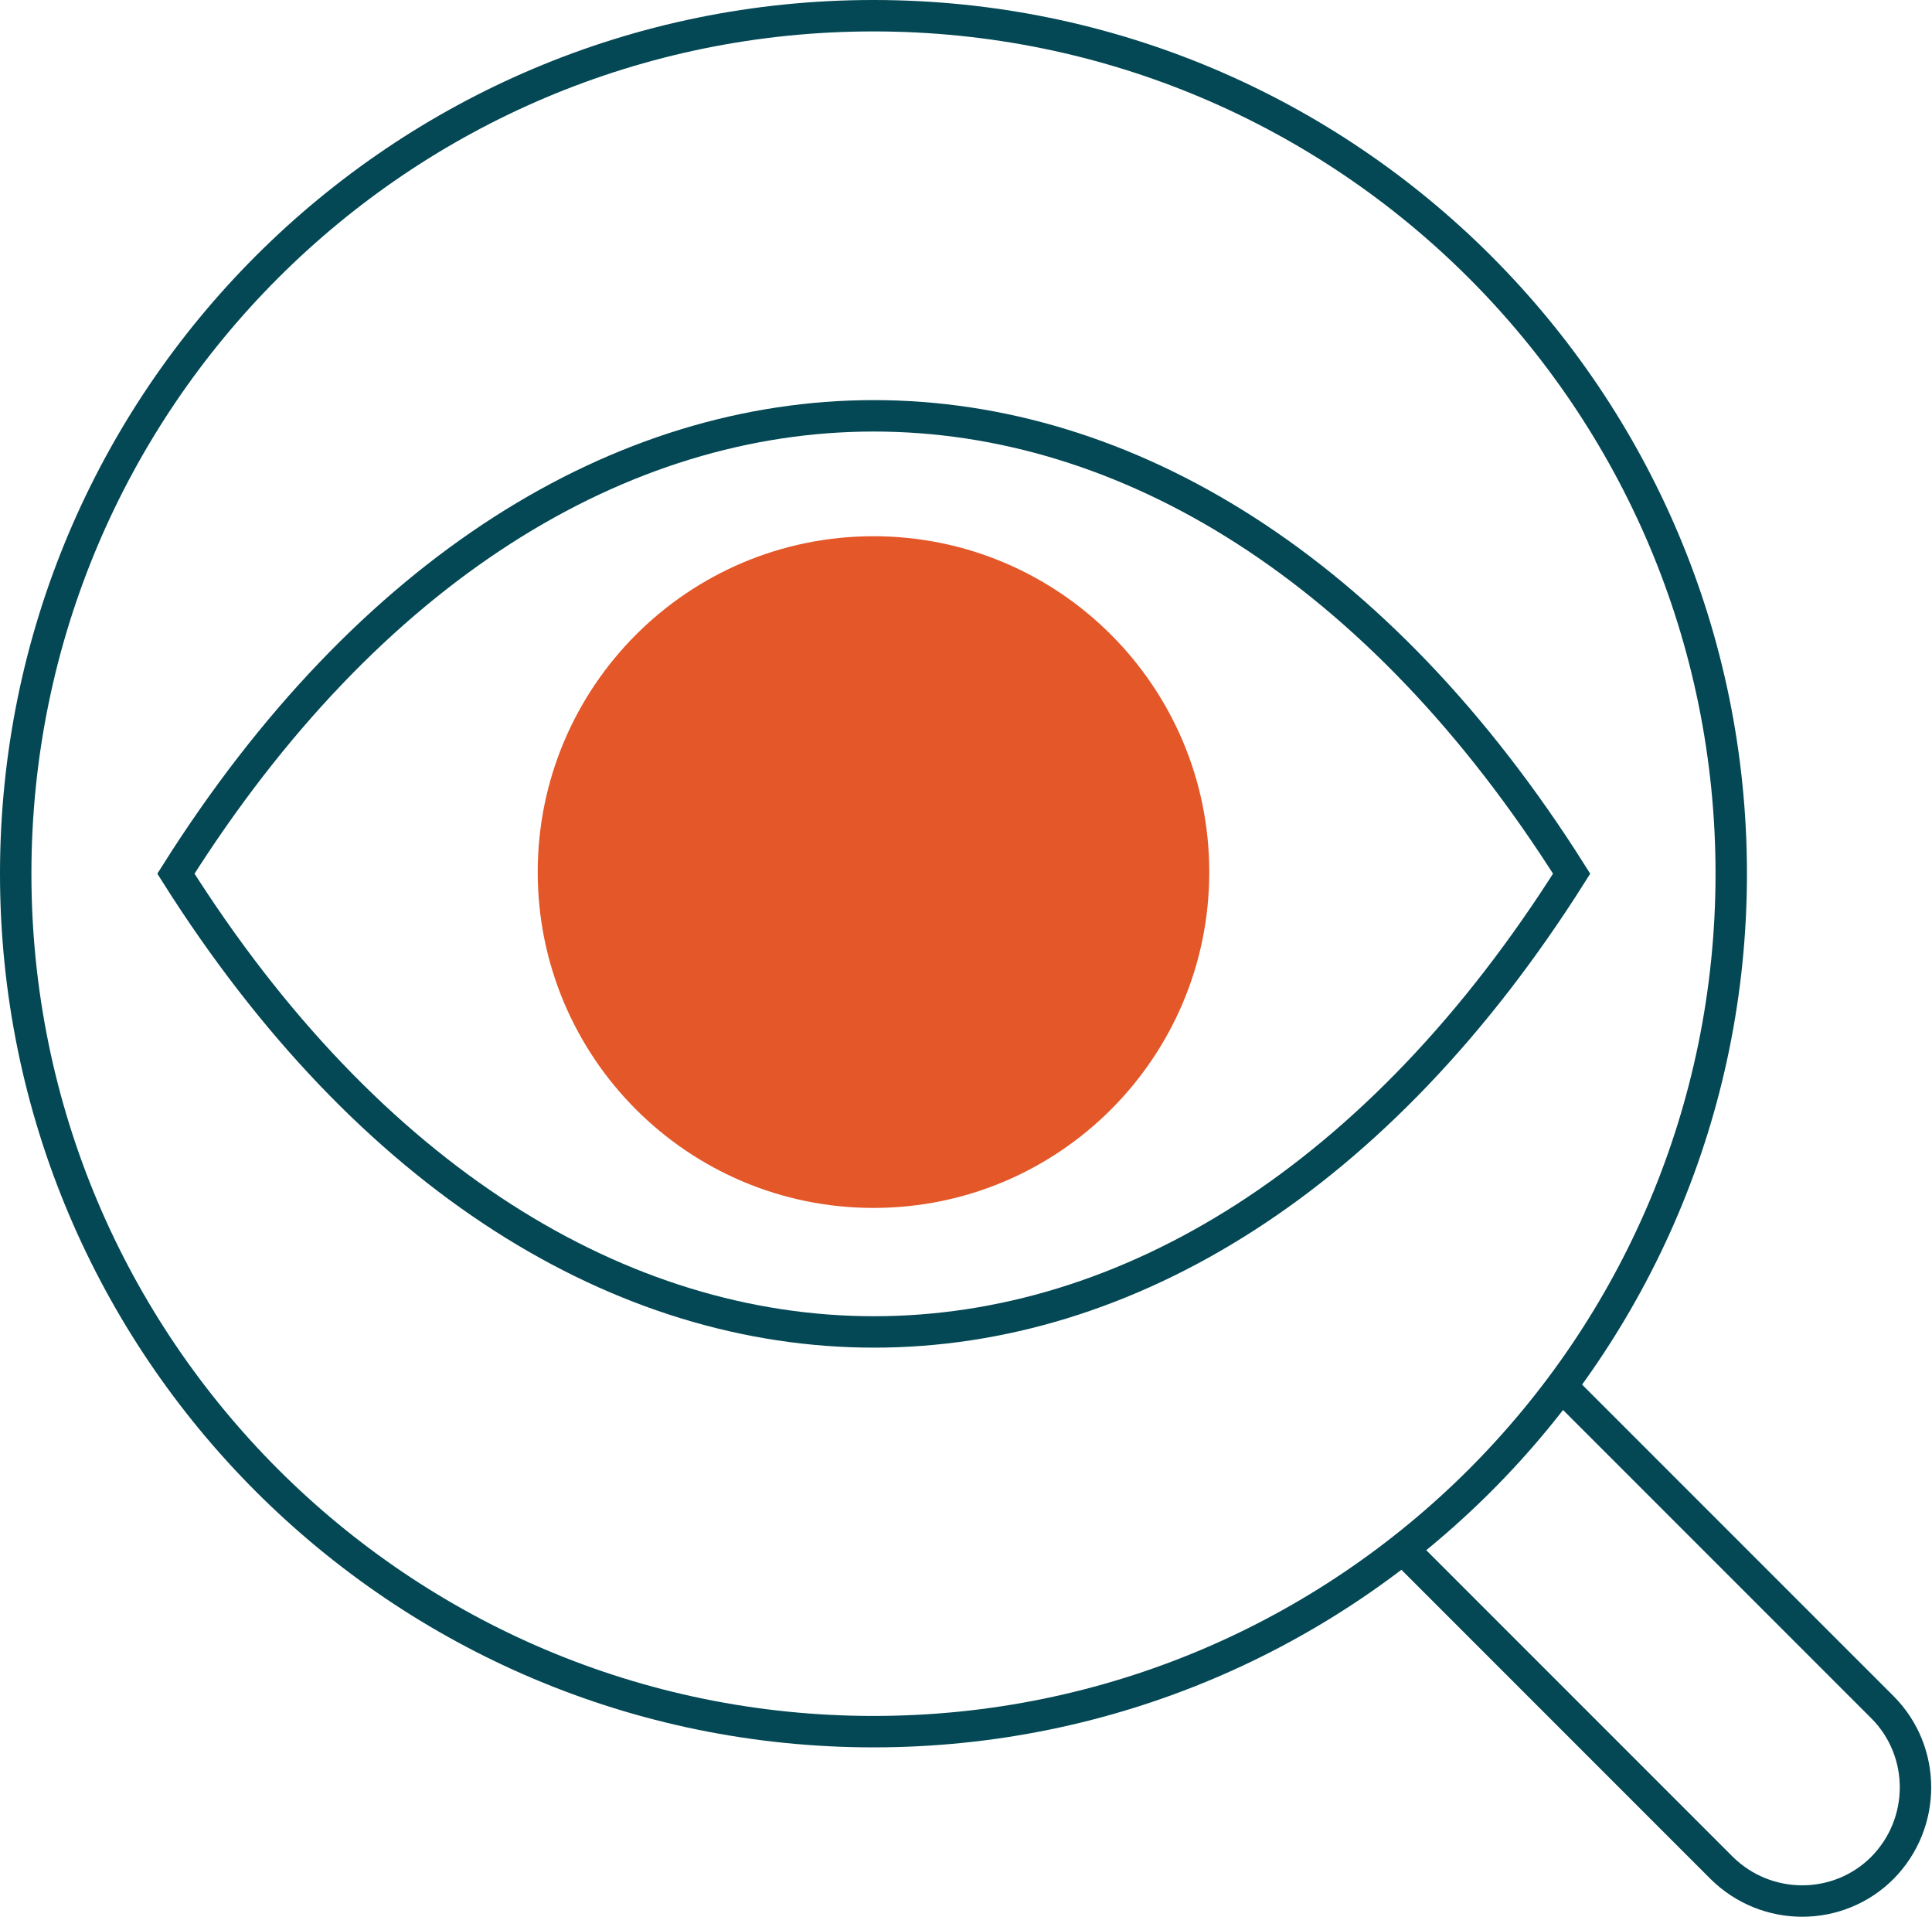 <svg width="123" height="122" viewBox="0 0 123 122" fill="none" xmlns="http://www.w3.org/2000/svg">
<path d="M55.609 110.219C85.769 110.219 110.219 85.769 110.219 55.609C110.219 25.449 85.769 1 55.609 1C25.449 1 1 25.449 1 55.609C1 85.769 25.449 110.219 55.609 110.219Z" stroke="#034854" stroke-width="2" stroke-miterlimit="10"/>
<path d="M100.058 55.609C75.531 94.5 35.76 94.5 11.199 55.609C35.726 16.753 75.531 16.753 100.058 55.609Z" stroke="#034854" stroke-width="2" stroke-miterlimit="10"/>
<path d="M55.611 76.884C67.416 76.884 76.987 67.313 76.987 55.508C76.987 43.702 67.416 34.131 55.611 34.131C43.805 34.131 34.234 43.702 34.234 55.508C34.234 67.313 43.805 76.884 55.611 76.884Z" fill="#E35728"/>
<path d="M99.447 88.267L119.841 108.66C122.652 111.472 122.652 116.046 119.841 118.891C117.029 121.703 112.456 121.703 109.61 118.891L89.352 98.633" stroke="#034854" stroke-width="2" stroke-miterlimit="10"/>
</svg>
